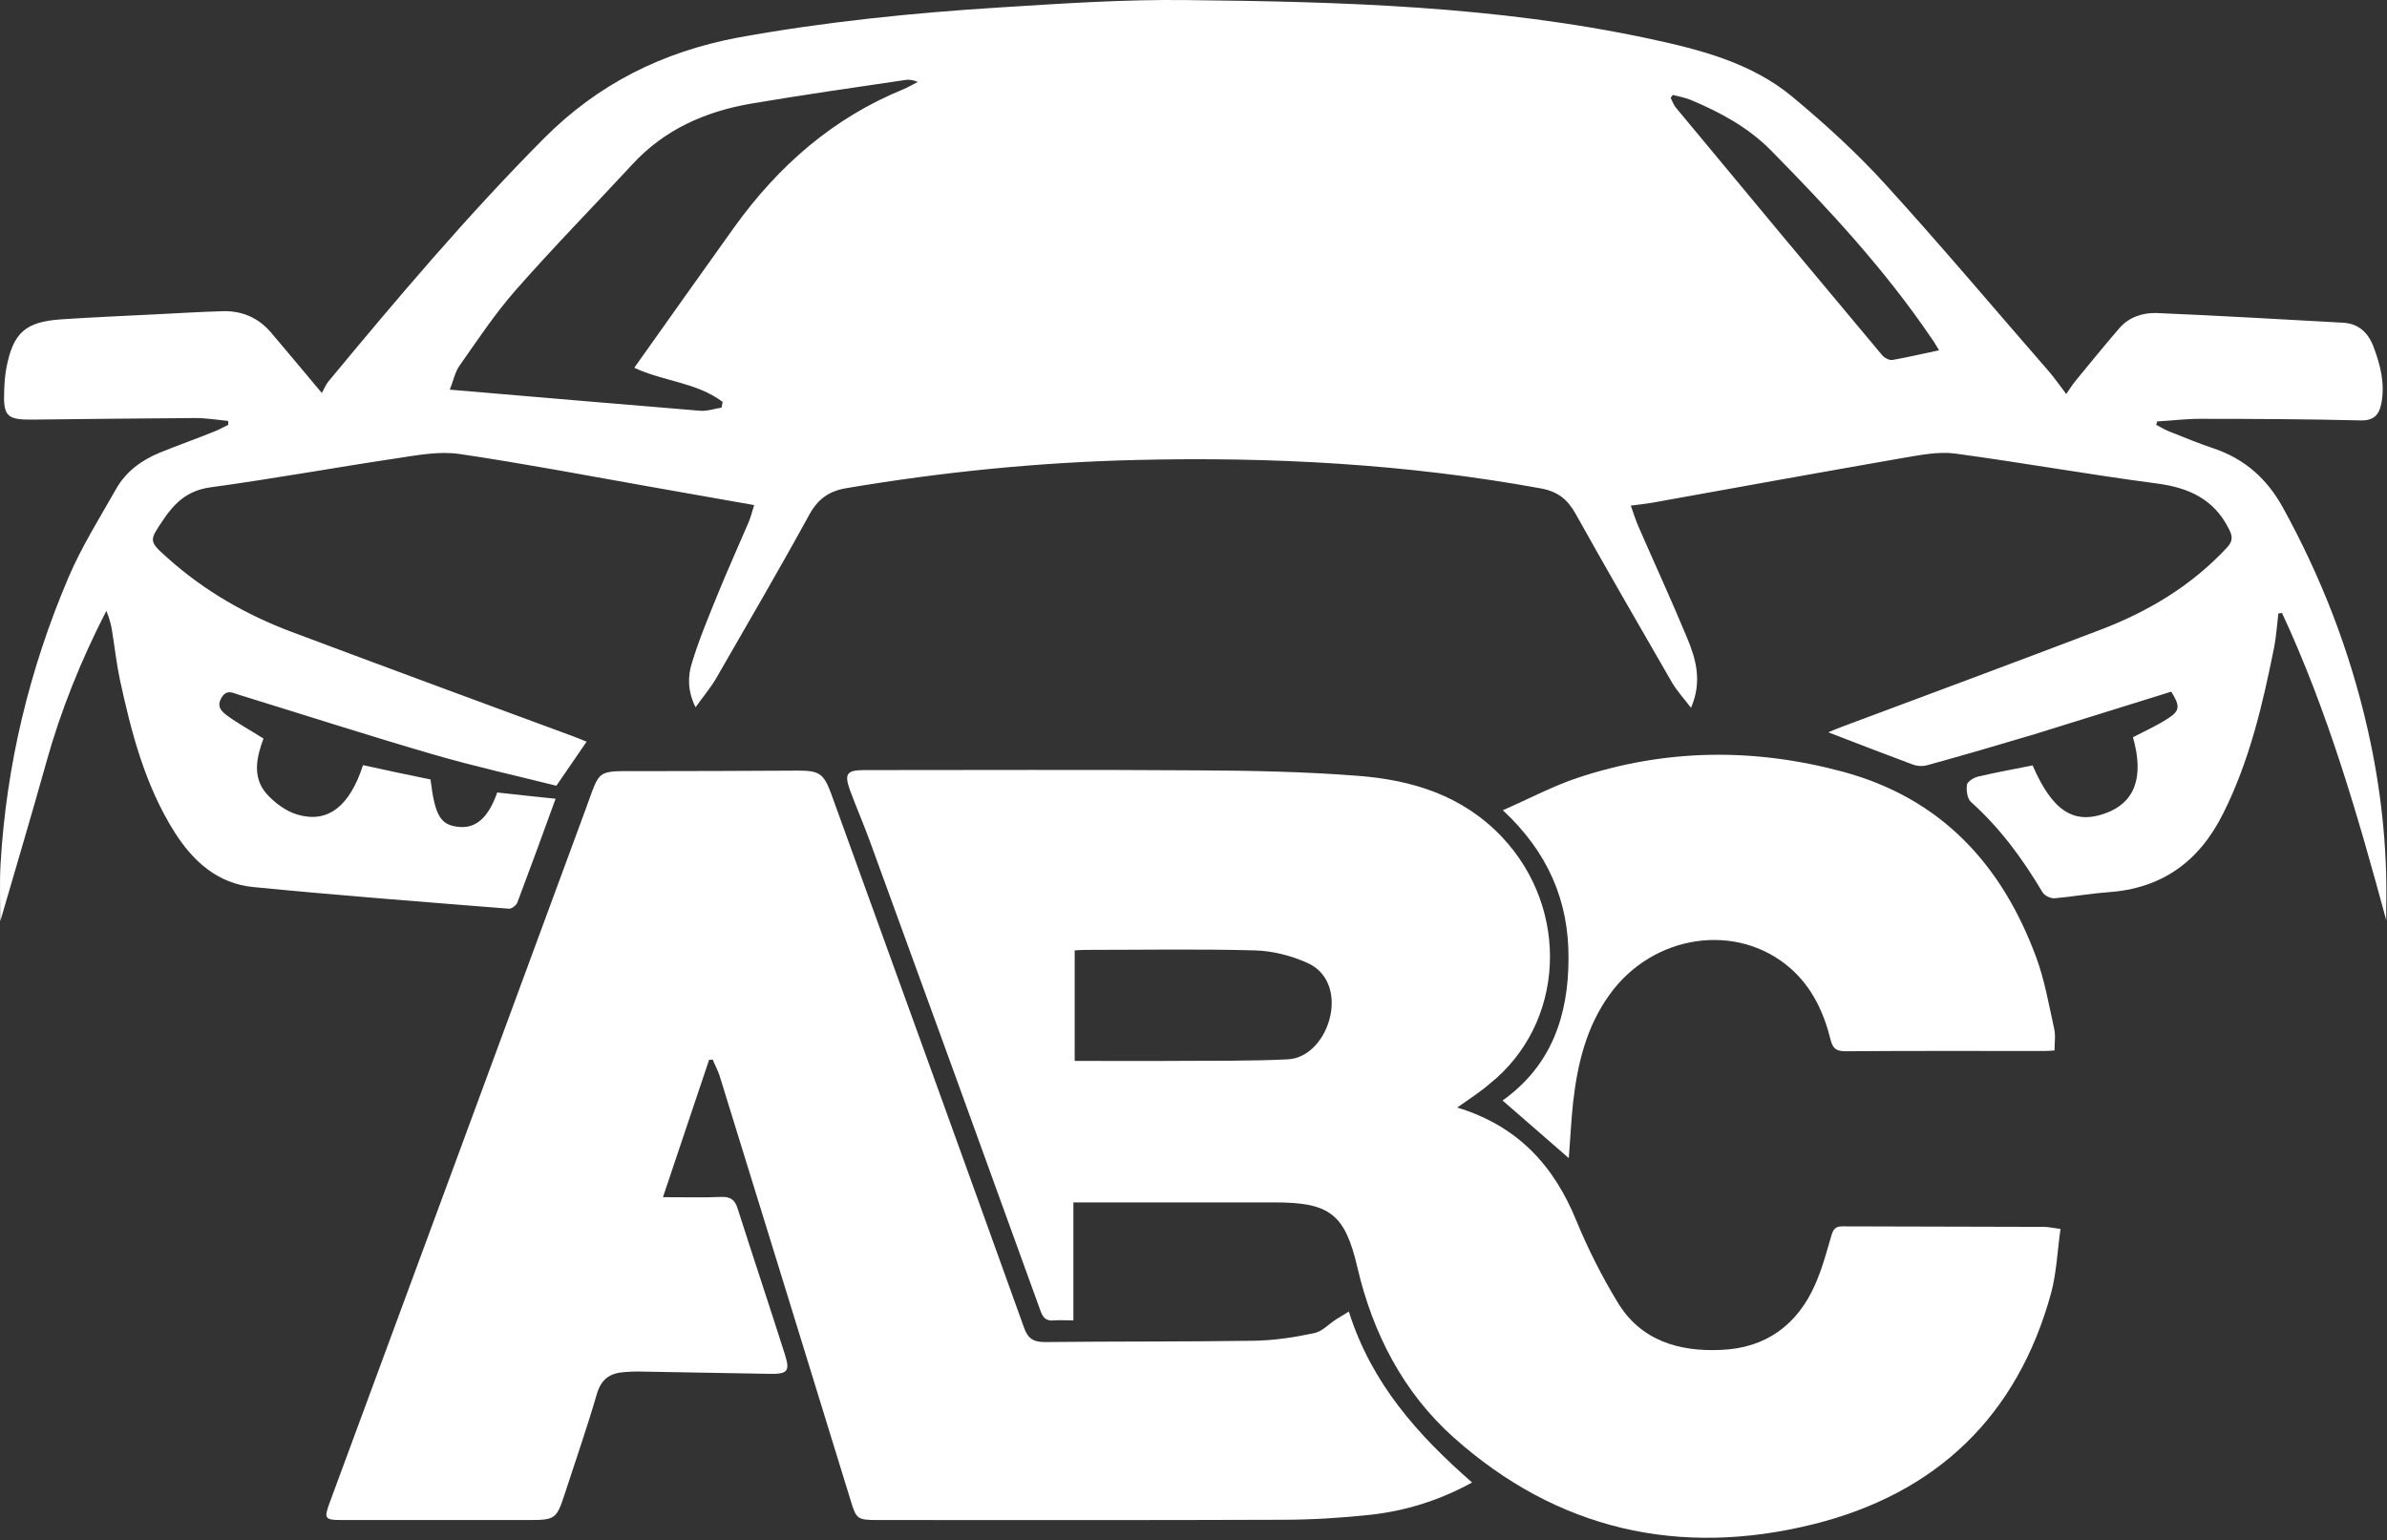 <svg width="916" height="591" fill="none" xmlns="http://www.w3.org/2000/svg"><rect width="100%" height="100%" fill="#333333" stroke="none"/><g clip-path="url(#a)" fill="#fff"><path d="M915.708 353.137c-10.9-40.2-22.4-80.1-40-117.9-.5.1-.9.1-1.4.2-.5 4.3-.8 8.7-1.6 12.9-4.4 21.9-9.4 43.5-19.5 63.7-9.3 18.7-23.6 29-44.5 30.4-6.8.5-13.5 1.7-20.3 2.3-1.5.1-3.8-1-4.6-2.3-7.6-12.8-16.3-24.7-27.5-34.7-1.4-1.3-1.8-4.5-1.5-6.6.2-1.2 2.6-2.7 4.2-3.1 6.9-1.6 14-2.9 21-4.3 7.5 17.3 15.6 22.7 27.6 18.5 11.6-4 15.3-13.9 10.9-29.3 4.4-2.3 8.9-4.3 13.1-7 5-3.1 5.1-4.9 1.6-10.5-17.5 5.4-35.1 11-52.7 16.4-13.7 4.1-27.4 8.1-41.2 11.9-1.6.4-3.6.3-5.2-.3-10.7-4-21.4-8.1-32.5-12.4 1.7-.7 3.7-1.6 5.7-2.3 32.9-12.3 65.8-24.5 98.6-37 18.4-7 35-16.9 48.6-31.5 2.3-2.5 2.4-4.2.8-7.3-5.8-11.5-15.5-15.8-27.7-17.4-25.9-3.4-51.6-8-77.5-11.5-6.4-.8-13.2.6-19.8 1.7-32.1 5.6-64.2 11.4-96.3 17.2-2.4.4-4.9.7-8.2 1.1 1.1 3 1.9 5.8 3.1 8.4 6.1 14 12.5 27.9 18.4 42.1 3.5 8.3 6 17 1.6 27.1-2.8-3.7-5.5-6.6-7.4-9.9-12.4-21.5-24.8-42.9-36.9-64.6-3.1-5.5-6.8-8.5-13.3-9.7-51.5-9.4-103.4-12.2-155.7-10.9-37.2.9-74.1 4.6-110.8 10.8-6.6 1.1-10.9 4.1-14.2 10.1-11.6 21.2-23.8 42-35.8 62.9-2.1 3.6-4.9 6.9-7.9 11.1-3.1-6.3-3-11.9-1.4-17 2.7-8.9 6.3-17.5 9.8-26.1 3.8-9.4 8-18.6 12-28 .8-1.9 1.3-4 2.1-6.5-13.8-2.4-27-4.8-40.2-7.1-24.3-4.3-48.4-8.9-72.8-12.5-7.5-1.1-15.5.3-23.2 1.5-24.2 3.6-48.3 8-72.5 11.3-8.7 1.2-13.7 5.9-18.1 12.5-5.4 8-5.6 8.1 1.6 14.5 14 12.6 30.2 21.9 47.8 28.5 36 13.5 72 26.8 108.1 40.1 1.9.7 3.7 1.5 5 2-3.6 5.3-7.2 10.5-11.6 16.9-14.8-3.7-31-7.3-46.9-11.9-25.1-7.3-49.9-15.3-74.9-23-2.4-.7-4.8-2.3-6.8 1.3-1.9 3.4.3 5.2 2.3 6.7 4.2 3.1 8.9 5.6 13.9 8.8-2.5 6.8-4.5 14.6 1.1 21.1 3.1 3.5 7.5 6.8 12 8.1 11.6 3.4 20-3.2 25.1-19 4.3.9 8.6 1.9 12.9 2.8 4.4.9 8.7 1.8 13 2.7 1.7 13.9 3.8 17.5 10.8 18.2 6.6.7 11.4-3.5 14.8-13.2 7.2.8 14.5 1.6 22.4 2.4-5 13.8-9.8 26.9-14.7 39.9-.4 1-2.2 2.4-3.2 2.3-32.7-2.6-65.4-5.1-98-8.3-13.7-1.3-23.2-9.8-30.4-21.2-11.3-18-16.5-38.1-20.9-58.4-1.3-6.2-2-12.5-3-18.7-.4-2.6-1.1-5.1-2.2-7.7-9.6 18.7-17.4 37.9-23 58-5.6 20.1-11.6 40.1-17.7 61.1 0-7.9-.3-14.9.1-21.8 2.2-38.2 11.1-75 26.1-110.2 5-11.7 11.9-22.7 18.2-33.8 3.8-6.8 9.9-11.2 17-14.1 6.9-2.8 14-5.3 20.9-8.1 1.8-.7 3.5-1.7 5.2-2.5 0-.5 0-1-.1-1.5-4.2-.4-8.3-1.1-12.5-1.1-20.8.1-41.7.4-62.5.6-9.9.1-11.3-1.3-10.9-11.2.1-2.8.3-5.7.8-8.4 2.6-13.8 7.3-18 21.4-18.9 12-.8 24-1.3 35.9-1.9 8.6-.4 17.3-1 25.9-1.2 7.4-.2 13.7 2.6 18.5 8.3 6.1 7.2 12.2 14.5 19.4 23.1.8-1.4 1.4-3 2.4-4.3 26.6-32.1 53.4-63.8 82.8-93.4 20.9-21 45.5-33.2 74.4-38.7 33.6-6.1 67.2-9.5 100.9-11.6 23.8-1.5 47.6-3.1 71.4-2.8 59.4.6 118.9 2.3 177.4 14.8 19.6 4.2 39.2 9.2 55 22.3 12.5 10.4 24.7 21.5 35.6 33.5 21.5 23.6 42.1 48.1 63.1 72.2 2.1 2.5 4 5.2 6.4 8.4 1.3-1.9 2.3-3.5 3.5-5 5.6-6.8 11.2-13.7 16.9-20.3 3.7-4.3 9.1-6 14.4-5.8 23.8 1 47.5 2.4 71.3 3.7 6 .3 9.7 3.7 11.8 9.2 2.7 7.1 4.5 14.3 3 21.9-.9 4.5-3.1 6.6-8.2 6.4-20.5-.5-41-.6-61.5-.6-5.4 0-10.8.7-16.3 1-.1.4-.2.8-.4 1.3 1.8.9 3.5 2 5.4 2.7 5.6 2.2 11.1 4.5 16.8 6.4 11.8 4 20.3 11.6 26.3 22.4 14.9 27 25.9 55.4 32.7 85.5 5.1 22.5 7.6 45.3 7.1 68.4v4.7Zm-638.8-196.7c.1-.7.3-1.5.4-2.2-9.9-7.5-22.9-7.9-33.9-13.1 12.9-18.2 25.6-36.1 38.4-54 16.9-23.5 37.9-41.9 64.9-52.9 1.9-.8 3.7-1.9 5.5-2.8-1.9-.8-3.6-1-5.1-.7-19.6 2.9-39.2 5.7-58.7 9-17.6 3-33.4 9.9-45.8 23.4-14.9 16.1-30.3 31.8-44.8 48.3-7.9 9-14.5 19-21.4 28.8-1.8 2.5-2.4 5.8-3.8 9.3 32.8 2.8 64.5 5.5 96.1 8.1 2.8.2 5.5-.8 8.2-1.2Zm467.2-22c-1.2-1.9-1.9-3.3-2.9-4.6-17.9-26.4-39.5-49.7-61.8-72.3-8.6-8.7-19.4-14.5-30.6-19.2-2.2-.9-4.6-1.3-6.9-1.9-.3.4-.5.7-.8 1.1.7 1.4 1.2 2.9 2.2 4 26.2 31.6 52.5 63.2 78.9 94.7.9 1.1 2.8 2.1 4 1.9 5.8-1 11.6-2.4 17.9-3.7Z"/><path d="M559.208 425.037c23.3 7.1 37.1 22.3 45.7 43.4 4.4 10.7 9.7 21.2 15.7 31.1 8.9 15 23.8 19.3 40 18.5 17-.7 29.2-9.6 36-25.2 2.6-5.9 4.3-12.2 6.1-18.4.7-2.4 1.4-3.8 4.2-3.8 25.8.1 51.7.1 77.5.2 1.6 0 3.3.4 6.3.8-1.2 8.4-1.5 16.7-3.6 24.6-13 47.4-44.2 77-91.2 88.7-51.4 12.8-98.4 2.2-138.2-33.4-19.2-17.2-30.9-39.8-36.8-65.1-4.8-20.6-10.6-25-31.9-25h-77.1v45.3c-2.9 0-5.2-.2-7.5 0-3.1.3-4.2-1.1-5.2-3.9-21.7-60-43.5-120-65.4-180-2.4-6.6-5.2-13-7.6-19.5-2.3-6.4-1.3-7.8 5.5-7.8 42.7 0 85.3-.2 128 .1 20.5.1 41 .5 61.4 2.1 20.8 1.6 40.1 7.5 55.2 23.4 26.4 27.9 24.3 71.8-4.8 94.9-3.7 3.2-7.7 5.7-12.3 9Zm-146.8-60.3v42.4c13.4 0 26.2.1 38.9 0 14.3-.1 28.6.1 42.9-.6 8.1-.4 14.6-8.1 16.4-17.2 1.6-8.3-1.2-16.4-8.9-19.8-6.2-2.8-13.3-4.6-20-4.8-21.6-.6-43.3-.2-64.9-.2-1.5 0-2.9.1-4.4.2Z"/><path d="M517.608 503.337c8.7 27.6 26.5 47.4 47.3 65.6-12.8 7-25.6 10.9-39.1 12.4-11.2 1.2-22.6 1.9-33.9 1.9-51.7.2-103.3.1-155 .1-7.9 0-8.3-.3-10.5-7.6-16.7-54.3-33.5-108.7-50.3-163-.7-2.1-1.8-4.1-2.6-6.1-.5 0-.9.1-1.4.1-5.8 17.2-11.6 34.5-17.7 52.7 8.6 0 15.6.2 22.5-.1 3.5-.1 5.1 1.2 6.1 4.3 6 18.8 12.3 37.6 18.3 56.5 1.9 6.1.8 7.2-5.8 7.1l-51-.9c-1.5 0-3 .1-4.5.2-5.5.3-9.1 2.3-10.9 8.2-3.8 13.1-8.3 26-12.5 38.9-3 9.2-3.7 9.7-13.4 9.7h-72.5c-6 0-6.4-.7-4.3-6.4 32.8-88.8 65.6-177.5 98.3-266.3 5.8-15.7 3.7-14.7 21-14.7 20.2 0 40.3-.1 60.5-.2 8.2 0 9.9 1.1 12.8 9 24.7 68.2 49.4 136.4 73.9 204.6 1.5 4.3 3.5 5.7 8.1 5.7 26.7-.3 53.3-.1 80-.5 7.8-.1 15.6-1.3 23.2-2.9 3.1-.6 5.7-3.5 8.5-5.3 1.5-.9 2.9-1.8 4.9-3ZM788.408 403.137c-1.6.1-2.9.2-4.1.2-25.3 0-50.7-.1-76 .1-3.4 0-4.9-.8-5.8-4.3-2.6-10.5-7-20.1-15.4-27.5-20.4-17.9-52.7-13.2-69.4 10-8.9 12.3-12.3 26.4-14 41.1-.8 7.2-1.1 14.5-1.7 21.7-8.3-7.2-16.6-14.4-25.4-22.1 18.8-13.4 25.3-32.6 25.3-54.7.1-21.8-7.8-40.5-25.2-56.7 10.5-4.6 19.3-9.3 28.6-12.4 33.6-11.2 67.6-11.6 101.8-2.4 37.8 10.2 61.1 35.6 74.3 71.3 3.2 8.7 4.8 18 6.8 27 .7 2.8.2 5.7.2 8.7Z"/></g><defs><clipPath id="a"><path fill="#fff" d="M0 0h915.771v590.156H0z"/></clipPath></defs></svg>